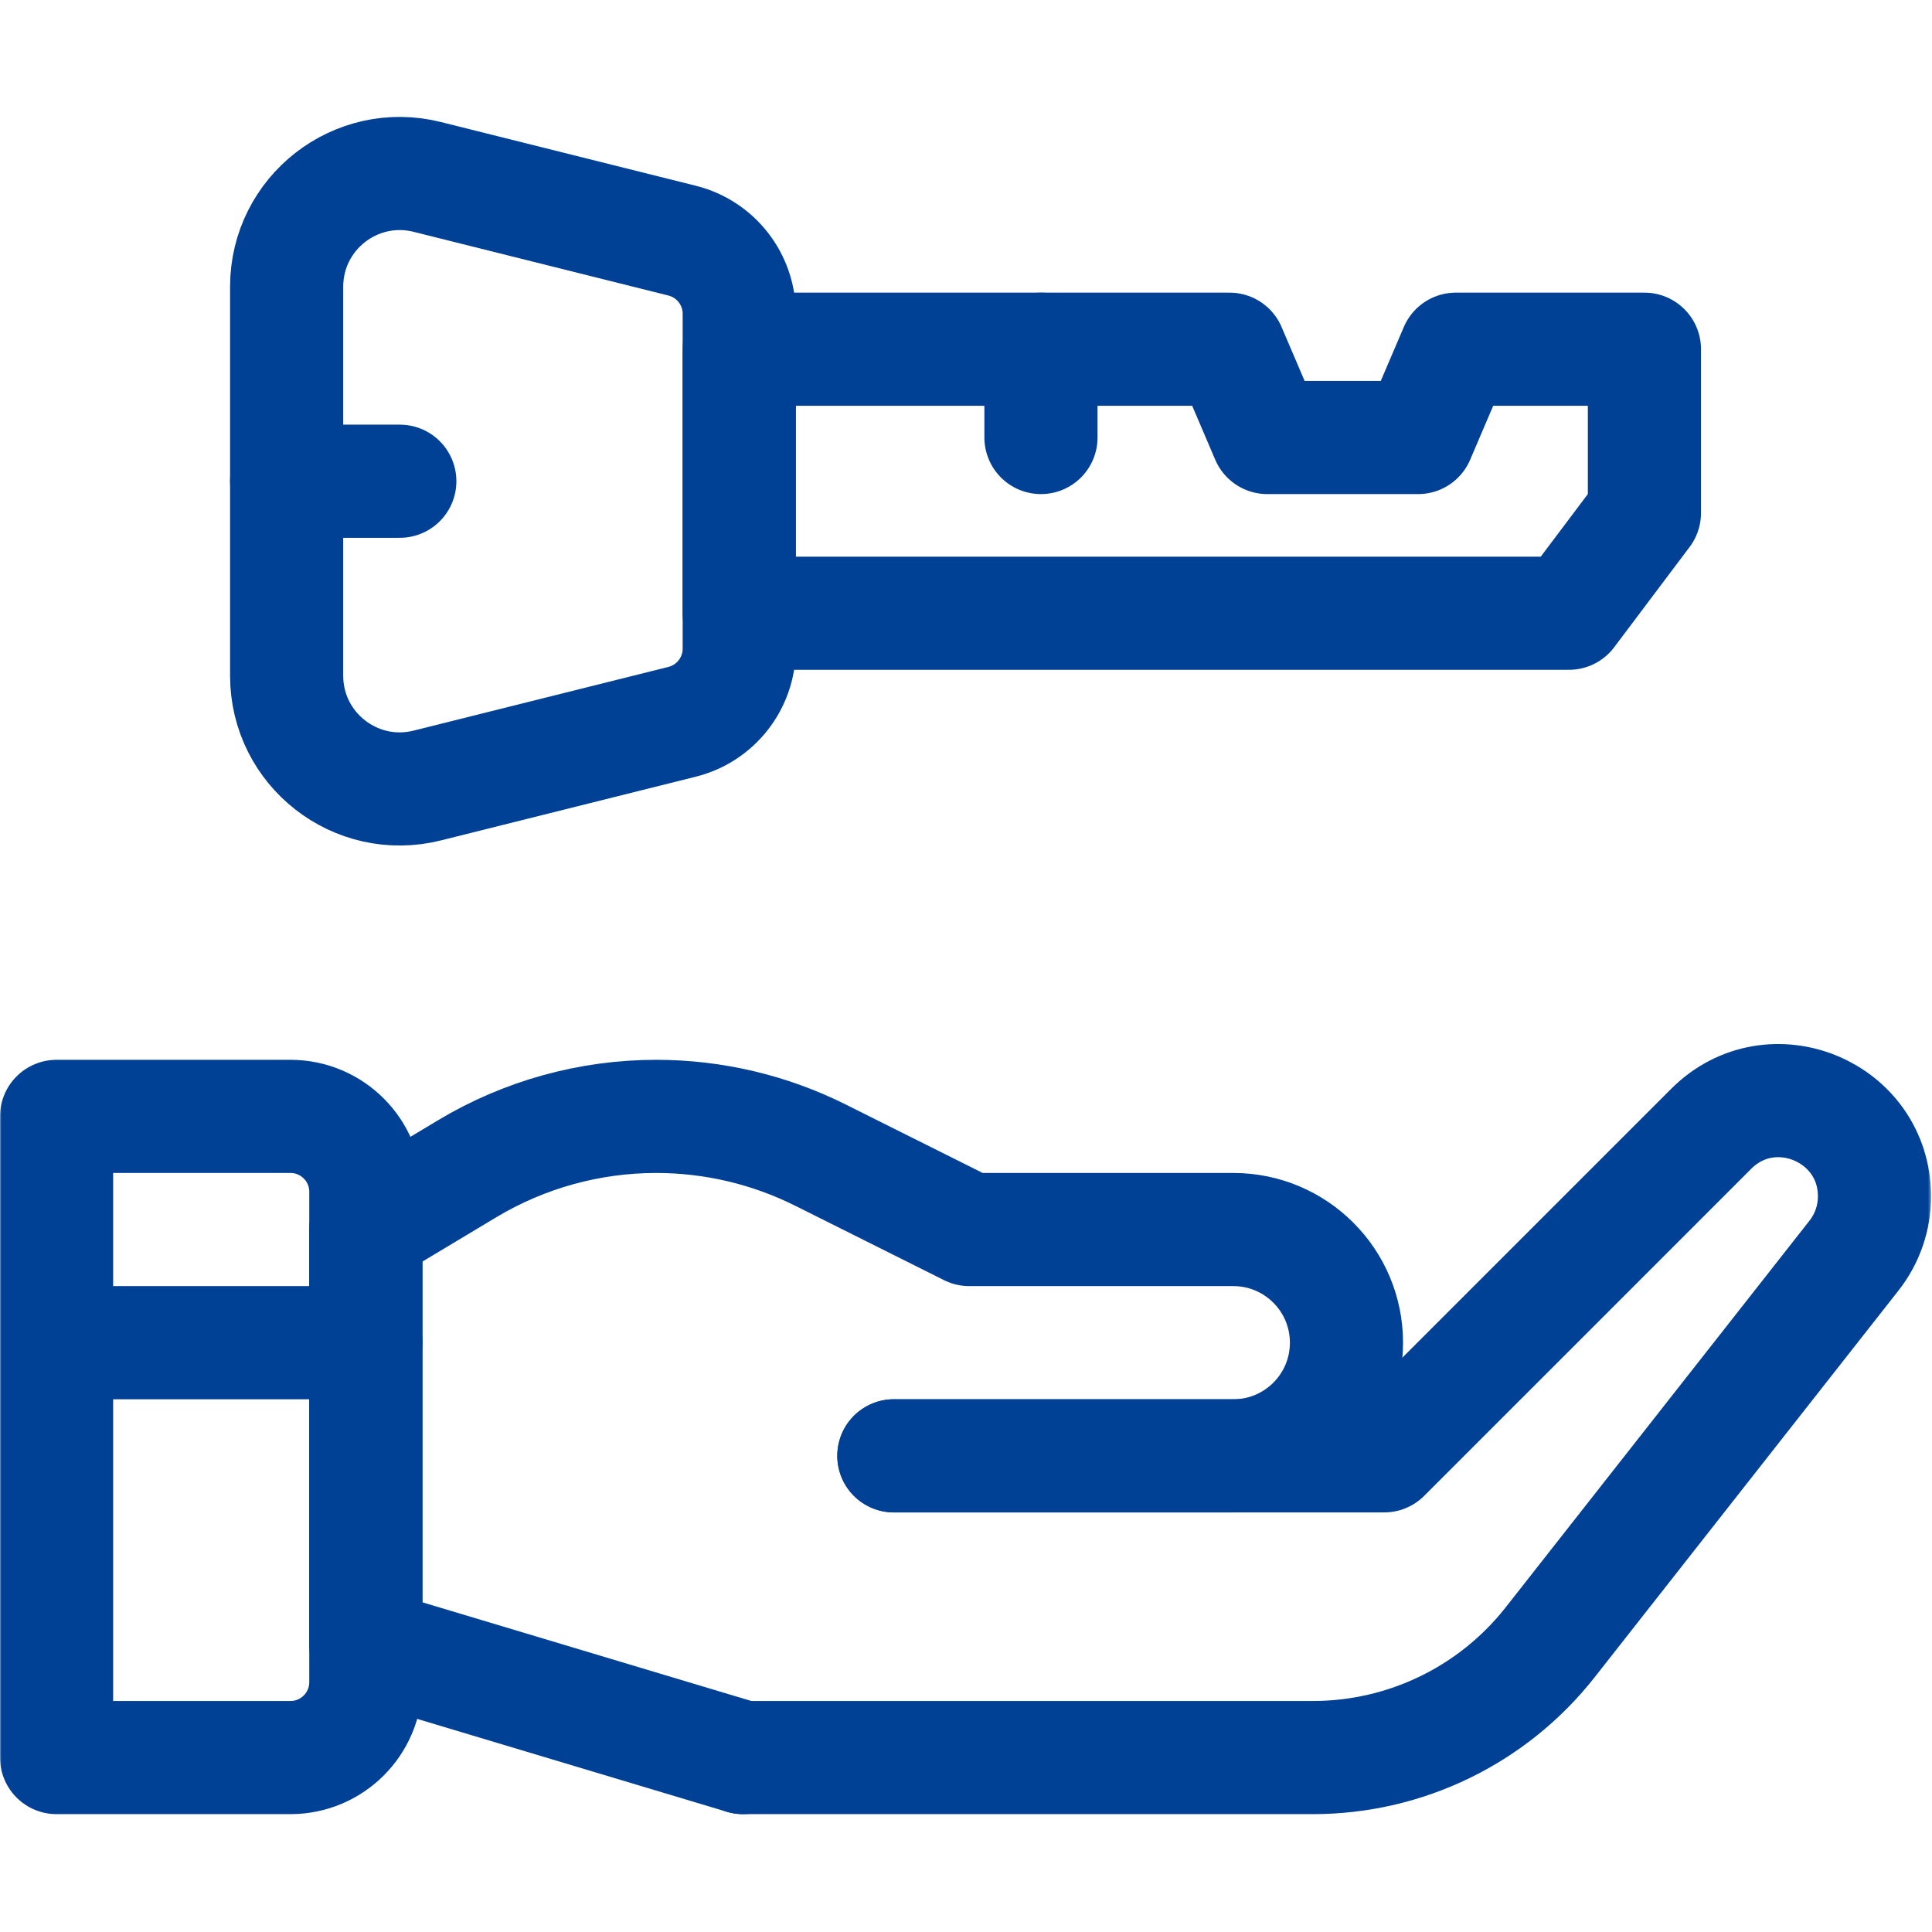 <?xml version="1.0" encoding="utf-8"?>
<svg xmlns="http://www.w3.org/2000/svg" fill="none" height="683" viewBox="0 0 683 683" width="683">
<mask height="683" id="mask0_760_2780" maskUnits="userSpaceOnUse" style="mask-type:luminance" width="683" x="0" y="0">
<path d="M0 -0H682.667V682.667H0V-0Z" fill="white"/>
</mask>
<g mask="url(#mask0_760_2780)">
<path d="M315.997 514.666H489.331L604.937 399.06C626.24 377.757 662.664 392.844 662.664 422.972C662.664 430.548 660.119 437.905 655.439 443.862L548.027 580.568C527.805 606.305 496.885 621.333 464.153 621.333H262.664" stroke="#004095" stroke-linecap="round" stroke-linejoin="round" stroke-miterlimit="10" stroke-width="40"/>
<path d="M262.669 621.333L129.336 581.333V434.666L165.14 413.184C185.335 401.066 208.444 394.666 231.995 394.666C252.168 394.666 272.063 399.362 290.105 408.385L342.669 434.666H436.003C458.093 434.666 476.003 452.576 476.003 474.666C476.003 496.757 458.093 514.666 436.003 514.666H316.003" stroke="#004095" stroke-linecap="round" stroke-linejoin="round" stroke-miterlimit="10" stroke-width="40"/>
<path d="M20 621.333H102.667C117.395 621.333 129.333 609.394 129.333 594.666V421.333C129.333 406.605 117.395 394.666 102.667 394.666H20V621.333Z" stroke="#004095" stroke-linecap="round" stroke-linejoin="round" stroke-miterlimit="10" stroke-width="40"/>
<path d="M20 474.667H129.333" stroke="#004095" stroke-linecap="round" stroke-linejoin="round" stroke-miterlimit="10" stroke-width="40"/>
<path d="M241.137 255.172L151.037 277.697C125.792 284.008 101.336 264.914 101.336 238.89V101.353C101.336 75.33 125.792 56.236 151.037 62.547L241.137 85.072C253.008 88.04 261.336 98.706 261.336 110.942V229.301C261.336 241.537 253.008 252.204 241.137 255.172Z" stroke="#004095" stroke-linecap="round" stroke-linejoin="round" stroke-miterlimit="10" stroke-width="40"/>
<path d="M514.669 123.455L501.336 154.667H448.003L434.669 123.455H261.336V216.788H554.669L581.336 181.333V123.455H514.669Z" stroke="#004095" stroke-linecap="round" stroke-linejoin="round" stroke-miterlimit="10" stroke-width="40"/>
<path d="M368 123.455V154.667" stroke="#004095" stroke-linecap="round" stroke-linejoin="round" stroke-miterlimit="10" stroke-width="40"/>
<path d="M101.336 170.122H141.336" stroke="#004095" stroke-linecap="round" stroke-linejoin="round" stroke-miterlimit="10" stroke-width="40"/>
</g>
</svg>